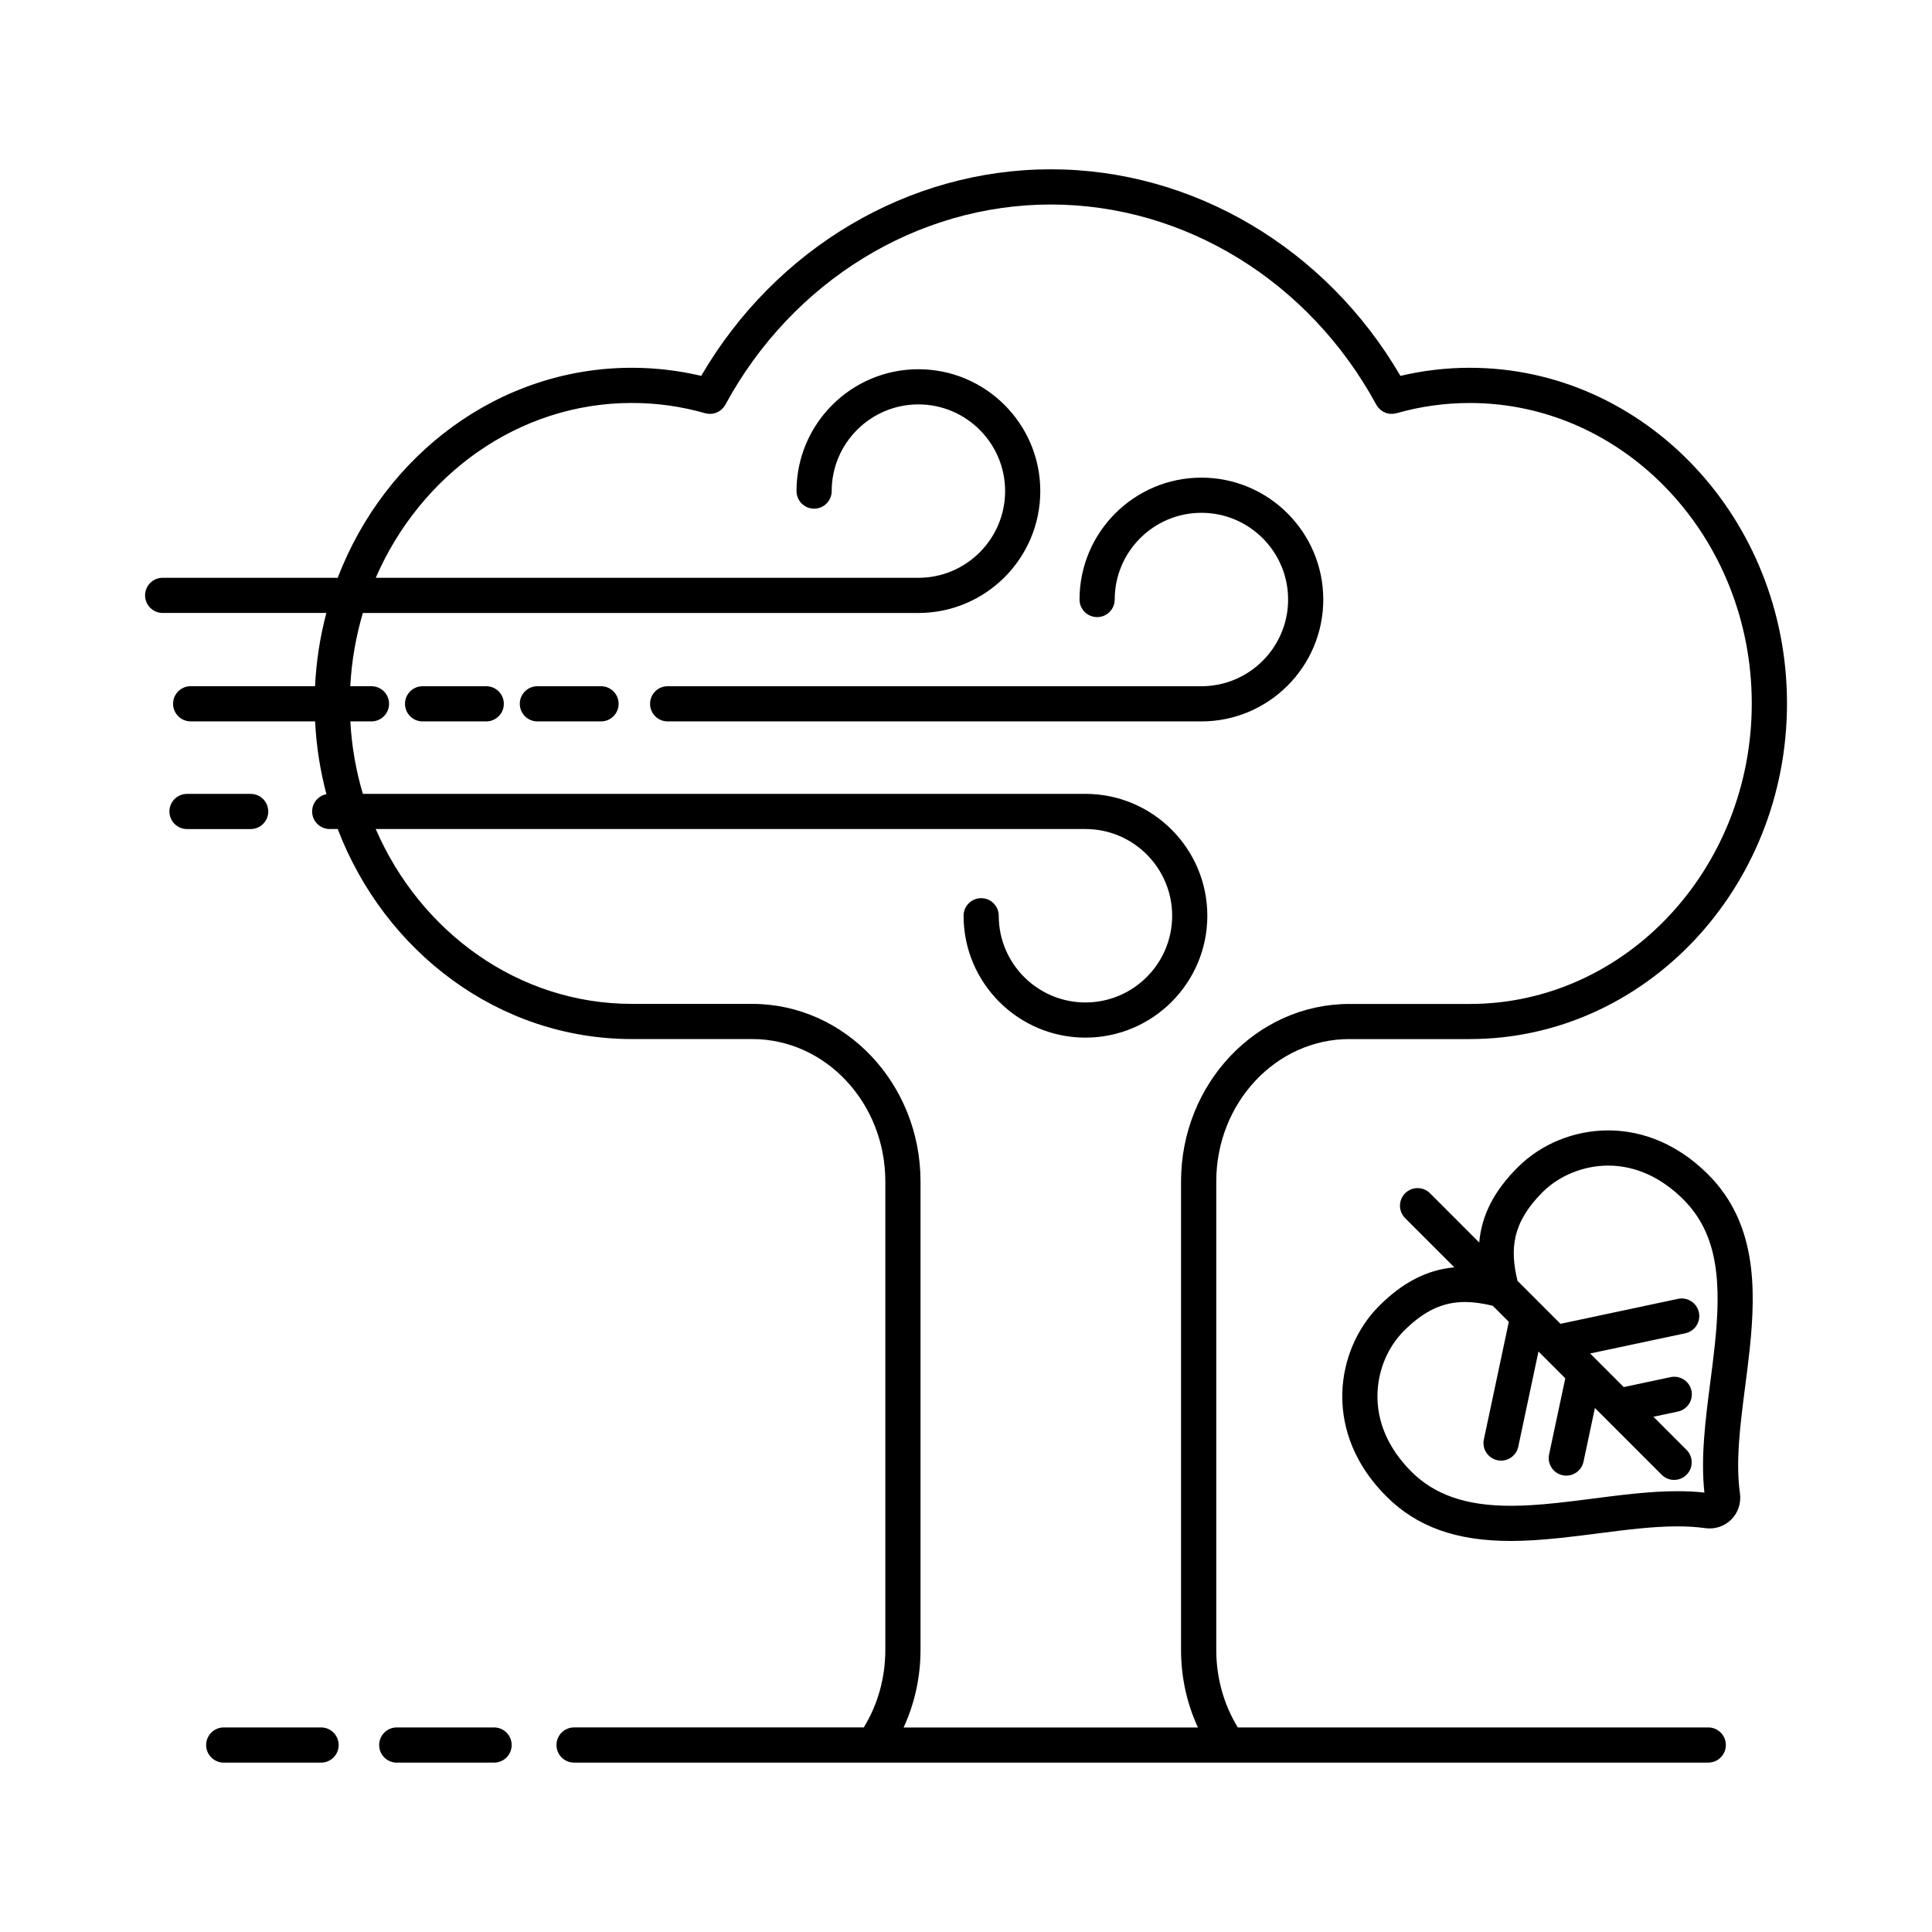 <?xml version="1.0" encoding="UTF-8"?>
<!-- Uploaded to: ICON Repo, www.iconrepo.com, Generator: ICON Repo Mixer Tools -->
<svg fill="#000000" width="800px" height="800px" version="1.1" viewBox="144 144 512 512" xmlns="http://www.w3.org/2000/svg">
 <g>
  <path d="m570.2 443.57c-9.023 0-17.758 3.559-23.977 9.77-6.238 6.238-9.559 12.59-10.211 19.938l-13.043-13.047c-1.82-1.82-4.769-1.82-6.594 0-1.824 1.82-1.82 4.769 0 6.594l13.039 13.035c-7.266 0.672-13.664 3.961-19.926 10.223-5.934 5.934-9.492 14.289-9.758 22.922-0.215 7.027 1.637 17.516 11.695 27.574 8.047 8.051 18.504 11.793 32.91 11.793 3.848 0 7.93-0.25 13.234-0.805 3.332-0.348 6.699-0.785 9.961-1.203 7.406-0.953 14.395-1.859 20.988-1.859 2.727 0 5.148 0.152 7.457 0.48 2.543 0.336 5.043-0.508 6.836-2.301 1.805-1.805 2.641-4.301 2.297-6.879-1.188-8.465 0.059-18.141 1.379-28.391 0.422-3.258 0.863-6.641 1.211-9.977 1.742-16.52 1.613-33.543-10.988-46.145-9.668-9.688-19.754-11.723-26.512-11.723zm28.238 56.883c-0.336 3.231-0.766 6.551-1.184 9.766-1.273 9.863-2.594 20.051-1.566 29.332-2.242-0.25-4.606-0.367-7.168-0.367-7.195 0-14.812 0.984-22.184 1.934-3.203 0.414-6.516 0.84-9.738 1.18-4.969 0.523-8.75 0.754-12.262 0.754-11.773 0-20.137-2.883-26.32-9.07-6.098-6.098-9.199-13.25-8.969-20.688 0.191-6.289 2.754-12.344 7.027-16.621 5.273-5.273 10.258-7.629 16.164-7.629 2.195 0 4.625 0.336 7.359 0.996l4.258 4.258-6.613 31.152c-0.535 2.516 1.066 4.988 3.586 5.527 0.328 0.07 0.656 0.105 0.973 0.105 2.156 0 4.09-1.5 4.555-3.691l5.356-25.227 7.106 7.098-4.289 20.164c-0.535 2.516 1.066 4.992 3.586 5.531 0.328 0.066 0.656 0.102 0.973 0.102 2.156 0 4.09-1.5 4.555-3.688l3.027-14.238 17.699 17.695c0.91 0.918 2.102 1.367 3.293 1.367 1.188 0 2.387-0.453 3.289-1.367 1.824-1.812 1.824-4.766 0-6.59l-8.781-8.781 6.492-1.379c2.519-0.527 4.125-3.008 3.594-5.527-0.527-2.519-3.004-4.121-5.527-3.594l-12.418 2.637-8.906-8.906 25.227-5.356c2.519-0.535 4.125-3.012 3.594-5.531-0.535-2.519-3.019-4.121-5.527-3.594l-31.152 6.621-5.262-5.262c-0.004-0.004-0.012-0.004-0.012-0.012l-6.117-6.117c-2.035-8.41-1.465-15.391 6.644-23.504 4.41-4.41 10.906-7.039 17.383-7.039 7.164 0 14.051 3.102 19.926 8.977 9.312 9.293 10.066 22.148 8.332 38.582z"/>
  <path d="m494.68 302.88c0-17.809-14.488-32.301-32.301-32.301-17.805 0-32.293 14.488-32.293 32.301 0 2.574 2.086 4.66 4.66 4.66 2.578 0 4.664-2.09 4.664-4.66 0-12.672 10.305-22.98 22.973-22.98 12.676 0 22.98 10.309 22.98 22.98 0 12.672-10.309 22.98-22.98 22.98h-141.45c-2.574 0-4.66 2.086-4.66 4.66 0 2.574 2.09 4.66 4.66 4.66h141.46c17.801 0 32.289-14.488 32.289-32.301z"/>
  <path d="m215.09 359.05c0-2.574-2.086-4.66-4.66-4.66h-16.871c-2.574 0-4.66 2.086-4.66 4.66s2.09 4.66 4.66 4.66h16.871c2.574 0.004 4.66-2.086 4.66-4.66z"/>
  <path d="m303.28 325.86h-16.867c-2.574 0-4.66 2.086-4.66 4.66 0 2.574 2.09 4.66 4.66 4.66h16.867c2.574 0 4.66-2.086 4.66-4.66 0-2.574-2.086-4.66-4.66-4.66z"/>
  <path d="m272.86 325.86h-16.871c-2.574 0-4.66 2.086-4.66 4.66 0 2.574 2.09 4.66 4.66 4.66h16.871c2.574 0 4.66-2.086 4.66-4.66 0.004-2.574-2.086-4.66-4.66-4.66z"/>
  <path d="m596.71 601.79h-124.68c-3.734-6.109-5.707-13.164-5.707-20.559v-0.016-124.12c0-20.801 15.824-37.727 35.266-37.73 0.004 0 0.004 0.004 0.012 0.004h31.906c0.016 0 0.031-0.004 0.047-0.004 46.332-0.031 84.02-39.918 84.02-88.949 0-49.051-37.711-88.953-84.066-88.953-6.203 0-12.367 0.73-18.379 2.144-19.766-33.859-54.941-54.742-92.652-54.742-37.711 0-72.887 20.883-92.652 54.742-6.016-1.422-12.176-2.144-18.379-2.144-35.23 0-65.469 23.055-77.949 55.656h-46.391c-2.574 0-4.66 2.09-4.66 4.66 0 2.57 2.086 4.66 4.66 4.66h43.383c-1.648 6.223-2.676 12.723-2.996 19.41h-32.969c-2.574 0-4.66 2.09-4.66 4.66s2.09 4.66 4.66 4.66h32.98c0.332 6.648 1.359 13.109 3.004 19.297-2.156 0.406-3.789 2.297-3.789 4.574 0 2.574 2.086 4.66 4.66 4.66h2.117c12.48 32.59 42.699 55.645 77.918 55.66 0.012 0 0.02 0.004 0.031 0.004h31.906l0.004-0.004c19.445 0.004 35.266 16.93 35.266 37.73v124.12 0.039c-0.004 7.387-1.977 14.434-5.707 20.535h-76.781c-2.574 0-4.66 2.086-4.66 4.664 0 2.574 2.086 4.66 4.66 4.66h300.57c2.578 0 4.664-2.086 4.664-4.66 0.008-2.566-2.078-4.66-4.656-4.66zm-208.76-20.57c0-0.016-0.004-0.031-0.004-0.047v-124.08c0-25.941-20.008-47.051-44.594-47.051h-0.012-31.871c-0.012 0-0.02-0.004-0.023-0.004-30.062 0-56.02-19.016-67.875-46.336h188.09c12.664 0 22.973 10.309 22.973 22.98s-10.309 22.98-22.973 22.98c-12.676 0-22.984-10.309-22.984-22.98 0-2.574-2.082-4.66-4.66-4.66-2.574 0-4.66 2.09-4.66 4.66 0 17.809 14.488 32.301 32.305 32.301 17.805 0 32.293-14.488 32.293-32.301 0-17.809-14.488-32.301-32.293-32.301h-191.5c-1.82-6.117-2.953-12.555-3.32-19.207h5.602c2.574 0 4.66-2.09 4.66-4.66 0-2.57-2.086-4.66-4.66-4.66h-5.617c0.359-6.727 1.5-13.227 3.34-19.41h147.22c17.809 0 32.301-14.484 32.301-32.301 0-17.809-14.488-32.293-32.301-32.293-17.809 0-32.301 14.484-32.301 32.293 0 2.574 2.09 4.66 4.66 4.66 2.57 0 4.66-2.086 4.66-4.66 0-12.672 10.309-22.973 22.98-22.973s22.98 10.309 22.98 22.973c0 12.672-10.309 22.98-22.98 22.98h-143.81c11.859-27.32 37.812-46.336 67.875-46.336 6.57 0 13.098 0.91 19.402 2.715 0.023 0.004 0.055 0.004 0.082 0.016 0.246 0.066 0.5 0.109 0.75 0.137 0.074 0.004 0.156 0.012 0.23 0.016 0.07 0 0.141 0.012 0.211 0.012 0.141 0 0.277-0.016 0.418-0.023 0.066-0.004 0.125-0.004 0.195-0.016 0.246-0.031 0.492-0.09 0.734-0.16 0.082-0.023 0.156-0.051 0.23-0.082 0.203-0.07 0.395-0.156 0.586-0.258 0.047-0.02 0.098-0.039 0.141-0.07 0.227-0.133 0.449-0.281 0.656-0.449 0.047-0.035 0.086-0.074 0.133-0.117 0.16-0.145 0.316-0.301 0.457-0.469 0.039-0.051 0.09-0.102 0.125-0.152 0.156-0.203 0.309-0.414 0.43-0.645 17.75-32.723 50.801-53.047 86.246-53.047 35.449 0 68.496 20.328 86.246 53.047 0.066 0.121 0.152 0.215 0.227 0.332 0.09 0.137 0.172 0.281 0.277 0.406 0.102 0.121 0.211 0.215 0.316 0.328 0.105 0.105 0.207 0.215 0.316 0.312 0.117 0.102 0.25 0.176 0.379 0.262 0.121 0.082 0.242 0.172 0.367 0.242 0.121 0.066 0.258 0.109 0.379 0.168 0.152 0.066 0.301 0.137 0.453 0.188 0.117 0.035 0.242 0.051 0.359 0.074 0.172 0.039 0.344 0.086 0.523 0.105 0.117 0.012 0.238 0 0.352 0.004 0.18 0.004 0.363 0.016 0.551 0 0.125-0.012 0.258-0.047 0.387-0.07 0.156-0.023 0.316-0.039 0.48-0.086 6.301-1.797 12.832-2.711 19.406-2.711 41.211 0 74.738 35.719 74.738 79.633 0 43.906-33.527 79.629-74.738 79.629h-0.039-31.859-0.012c-24.59 0-44.598 21.105-44.598 47.055v124.1 0.02c0 7.234 1.535 14.211 4.484 20.574h-78.012c2.941-6.367 4.484-13.352 4.484-20.586z"/>
  <path d="m274.94 601.79h-25.797c-2.574 0-4.66 2.086-4.66 4.664 0 2.574 2.086 4.66 4.66 4.66h25.797c2.574 0 4.66-2.086 4.66-4.66 0-2.57-2.086-4.664-4.66-4.664z"/>
  <path d="m229.09 601.79h-25.797c-2.574 0-4.66 2.086-4.66 4.664 0 2.574 2.09 4.66 4.66 4.66h25.797c2.574 0 4.66-2.086 4.66-4.66 0-2.57-2.086-4.664-4.66-4.664z"/>
 </g>
</svg>